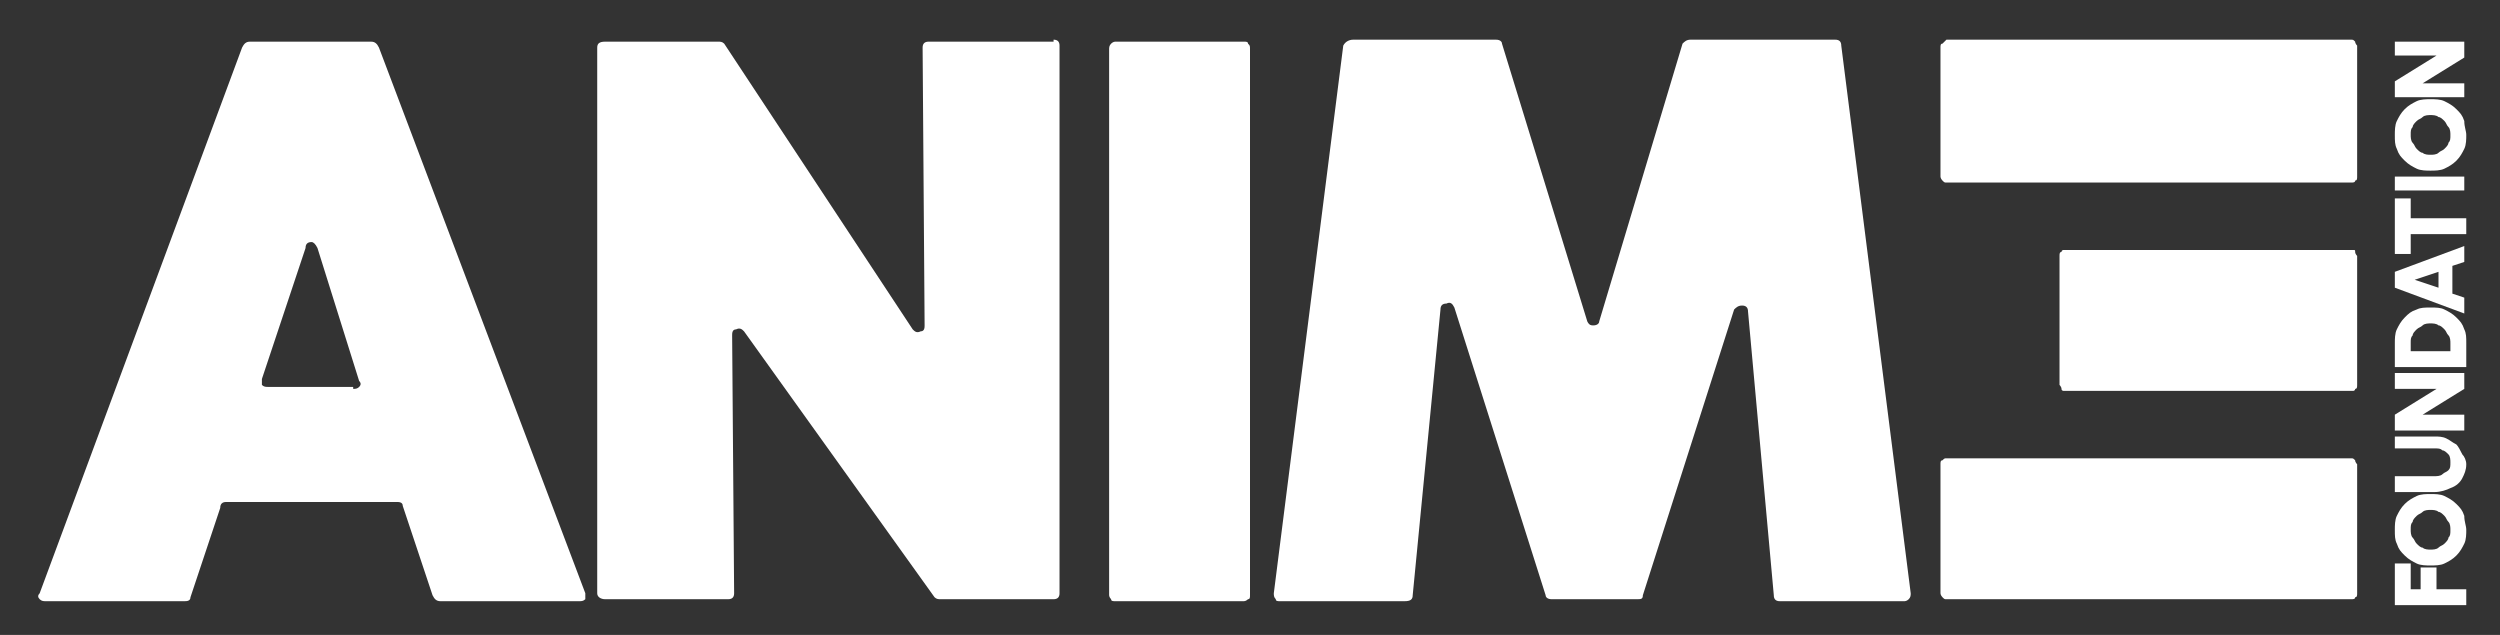 <svg width="126" height="32" viewBox="0 0 126 32" fill="white" xmlns="http://www.w3.org/2000/svg">
<rect x="0" y="0" width="126" height="32" fill="#333333" stroke="none"/>
<g>
	<path d="M29.5,29.9c0,0.1,0,0.2,0,0.3c-0.1,0.1-0.2,0.1-0.3,0.1h-7c-0.2,0-0.3-0.1-0.4-0.3l-1.5-4.5c0-0.2-0.2-0.2-0.3-0.2h-8.6
		c-0.2,0-0.3,0.1-0.3,0.3l-1.5,4.5c0,0.2-0.2,0.2-0.3,0.2h-7c-0.1,0-0.2,0-0.3-0.1c-0.1-0.1-0.1-0.2,0-0.3L12.2,2.4
		c0.1-0.2,0.2-0.3,0.4-0.3h6.1c0.2,0,0.3,0.1,0.4,0.3L29.5,29.9z M17.8,19.6c0.1,0,0.2,0,0.3-0.1c0.1-0.1,0.1-0.2,0-0.3L16,12.5
		c-0.1-0.2-0.2-0.3-0.3-0.3c-0.2,0-0.3,0.1-0.3,0.3l-2.2,6.6c0,0.1,0,0.2,0,0.3c0.1,0.1,0.2,0.1,0.3,0.1H17.8z"/>
	<path d="M53.1,2c0.2,0,0.3,0.1,0.3,0.3v27.6c0,0.2-0.1,0.3-0.3,0.3h-5.7c-0.1,0-0.2,0-0.3-0.1l-9.6-13.4c-0.1-0.1-0.2-0.2-0.4-0.1
		c-0.2,0-0.2,0.2-0.2,0.3l0.1,13c0,0.2-0.1,0.3-0.3,0.3h-6.2c-0.2,0-0.4-0.1-0.4-0.3V2.4c0-0.2,0.1-0.3,0.4-0.3h5.7
		c0.1,0,0.2,0,0.3,0.1L46,16.6c0.1,0.1,0.2,0.2,0.4,0.1c0.2,0,0.2-0.2,0.2-0.3L46.5,2.4c0-0.2,0.1-0.3,0.3-0.3H53.1z"/>
	<path d="M62.7,2.1c0.1,0,0.2,0,0.2,0.1C63,2.3,63,2.3,63,2.5V30c0,0.1,0,0.2-0.1,0.2c-0.1,0.1-0.2,0.1-0.2,0.1h-6.5
		c-0.1,0-0.2,0-0.2-0.1c-0.1-0.1-0.1-0.2-0.1-0.2V2.5c0-0.1,0-0.2,0.1-0.3c0.1-0.1,0.2-0.1,0.2-0.1H62.7z"/>
	<path d="M118.8,29.9c0,0.1,0,0.2-0.1,0.2c0,0.1-0.1,0.1-0.2,0.1H98.1c-0.1,0-0.1,0-0.2-0.1c-0.1-0.1-0.1-0.2-0.1-0.2v-6.5
		c0-0.1,0-0.2,0.1-0.2c0.1-0.1,0.1-0.1,0.2-0.1h20.4c0.1,0,0.1,0,0.2,0.1c0,0.1,0.1,0.2,0.1,0.2V29.9z"/>
	<path d="M118.8,19.4c0,0.1,0,0.2-0.1,0.2c0,0.1-0.1,0.1-0.1,0.1H104c0,0-0.1,0-0.1-0.1c0-0.1-0.1-0.2-0.1-0.2v-6.5
		c0-0.1,0-0.2,0.1-0.2c0-0.1,0.1-0.1,0.1-0.1h14.6c0.1,0,0.1,0,0.1,0.1c0,0.1,0.1,0.2,0.1,0.2V19.4z"/>
	<path d="M118.8,8.9c0,0.1,0,0.2-0.1,0.2c0,0.1-0.1,0.1-0.2,0.1H98.1c-0.1,0-0.1,0-0.2-0.1c-0.1-0.1-0.1-0.2-0.1-0.2V2.4
		c0-0.1,0-0.2,0.1-0.2C98,2.1,98.1,2,98.1,2h20.4c0.1,0,0.1,0,0.2,0.1c0,0.1,0.1,0.2,0.1,0.2V8.9z"/>
	<path d="M96.3,29.9c0,0.1,0,0.2-0.1,0.3c-0.1,0.1-0.2,0.1-0.2,0.1h-6.3c-0.2,0-0.3-0.1-0.3-0.3l-1.3-14.3c0-0.2-0.1-0.3-0.3-0.3
		c-0.2,0-0.3,0.1-0.4,0.2L82.8,30c0,0.2-0.1,0.2-0.3,0.2h-4.3c-0.2,0-0.3-0.1-0.3-0.2l-4.6-14.5c-0.1-0.2-0.2-0.3-0.4-0.2
		c-0.2,0-0.3,0.1-0.3,0.3L71.2,30c0,0.2-0.1,0.3-0.4,0.3h-6.3c-0.1,0-0.2,0-0.2-0.1c-0.1-0.1-0.1-0.2-0.1-0.3l3.5-27.6
		C67.8,2.1,68,2,68.2,2h7.2c0.2,0,0.3,0.1,0.3,0.2l4.3,14c0.1,0.2,0.2,0.2,0.3,0.2c0.2,0,0.3-0.1,0.3-0.2l4.2-14
		C84.9,2.1,85,2,85.2,2h7.3c0.2,0,0.3,0.1,0.3,0.3L96.3,29.9z"/>
</g>
<g>
	<path d="M124.2,30.5h-3.5v-2.1h0.8v1.3h0.5v-1.1h0.8v1.1h1.5V30.5z"/>
	<path d="M124.3,26.7c0,0.2,0,0.5-0.1,0.7c-0.1,0.2-0.2,0.4-0.4,0.6c-0.2,0.2-0.4,0.3-0.6,0.4c-0.2,0.1-0.5,0.1-0.7,0.1
		s-0.5,0-0.7-0.1c-0.2-0.1-0.4-0.2-0.6-0.4c-0.2-0.2-0.3-0.3-0.4-0.6c-0.1-0.2-0.1-0.4-0.1-0.7c0-0.2,0-0.5,0.1-0.7
		c0.1-0.2,0.2-0.4,0.4-0.6c0.2-0.2,0.4-0.3,0.6-0.4c0.2-0.1,0.5-0.1,0.7-0.1s0.5,0,0.7,0.1c0.2,0.1,0.4,0.2,0.6,0.4
		c0.2,0.2,0.3,0.3,0.4,0.6C124.2,26.3,124.3,26.5,124.3,26.7z M123.5,26.7c0-0.1,0-0.3-0.1-0.4c-0.1-0.1-0.1-0.2-0.2-0.3
		c-0.1-0.1-0.2-0.2-0.3-0.2c-0.1-0.1-0.3-0.1-0.4-0.1s-0.3,0-0.4,0.1c-0.1,0.1-0.2,0.1-0.3,0.2c-0.1,0.1-0.2,0.2-0.2,0.3
		c-0.1,0.1-0.1,0.2-0.1,0.4c0,0.1,0,0.3,0.1,0.4c0.1,0.1,0.1,0.2,0.2,0.3c0.1,0.1,0.2,0.2,0.3,0.2c0.1,0.1,0.3,0.1,0.4,0.1
		s0.3,0,0.4-0.1c0.1-0.1,0.2-0.1,0.3-0.2c0.1-0.1,0.2-0.2,0.2-0.3C123.5,27,123.5,26.9,123.5,26.7z"/>
	<path d="M124.3,23.4c0,0.3-0.1,0.5-0.2,0.7c-0.1,0.2-0.3,0.4-0.6,0.5c-0.2,0.1-0.5,0.2-0.8,0.2h-2V24h2c0.1,0,0.3,0,0.4-0.1
		c0.1-0.1,0.2-0.1,0.3-0.2c0.1-0.1,0.1-0.2,0.1-0.4c0-0.1,0-0.3-0.1-0.4c-0.1-0.1-0.2-0.2-0.3-0.2c-0.1-0.1-0.2-0.1-0.4-0.1h-2V22h2
		c0.2,0,0.4,0,0.6,0.1c0.2,0.1,0.3,0.2,0.5,0.3c0.1,0.1,0.2,0.3,0.3,0.5C124.2,23,124.3,23.2,124.3,23.4z"/>
	<path d="M124.2,21.7h-3.5v-0.8l2.1-1.3h-2.1v-0.8h3.5v0.8l-2.1,1.3h2.1V21.7z"/>
	<path d="M124.2,18.5h-3.5v-1.2c0-0.2,0-0.5,0.1-0.7c0.1-0.2,0.2-0.4,0.4-0.6c0.2-0.2,0.3-0.3,0.6-0.4c0.2-0.1,0.4-0.1,0.7-0.1
		s0.5,0,0.7,0.1c0.2,0.1,0.4,0.2,0.6,0.4c0.2,0.2,0.3,0.3,0.4,0.6c0.1,0.2,0.1,0.4,0.1,0.7V18.5z M123.5,17.7v-0.4
		c0-0.1,0-0.3-0.1-0.4c-0.1-0.1-0.1-0.2-0.2-0.3c-0.1-0.1-0.2-0.2-0.3-0.2c-0.1-0.1-0.3-0.1-0.4-0.1s-0.3,0-0.4,0.1
		c-0.1,0.1-0.2,0.1-0.3,0.2c-0.1,0.1-0.2,0.2-0.2,0.3c-0.1,0.1-0.1,0.2-0.1,0.4v0.4H123.5z"/>
	<path d="M120.7,14.5v-0.8l3.5-1.3v0.8l-0.6,0.2v1.4l0.6,0.2v0.8L120.7,14.5z M122.9,14.5v-0.8l-1.2,0.4L122.9,14.5z"/>
	<path d="M120.7,10h0.8v1h2.8v0.8h-2.8v1h-0.8V10z"/>
	<path d="M124.2,9.6h-3.5V8.9h3.5V9.6z"/>
	<path d="M124.3,6.8c0,0.2,0,0.5-0.1,0.7c-0.1,0.2-0.2,0.4-0.4,0.6c-0.2,0.2-0.4,0.3-0.6,0.4c-0.2,0.1-0.5,0.1-0.7,0.1
		s-0.5,0-0.7-0.1c-0.2-0.1-0.4-0.2-0.6-0.4c-0.2-0.2-0.3-0.3-0.4-0.6c-0.1-0.2-0.1-0.4-0.1-0.7c0-0.2,0-0.5,0.1-0.7
		c0.1-0.2,0.2-0.4,0.4-0.6s0.4-0.3,0.6-0.4c0.2-0.1,0.5-0.1,0.7-0.1s0.5,0,0.7,0.1c0.2,0.1,0.4,0.2,0.6,0.4s0.3,0.3,0.4,0.6
		C124.2,6.4,124.3,6.6,124.3,6.8z M123.5,6.8c0-0.1,0-0.3-0.1-0.4c-0.1-0.1-0.1-0.2-0.2-0.3c-0.1-0.1-0.2-0.2-0.3-0.2
		c-0.1-0.1-0.3-0.1-0.4-0.1s-0.3,0-0.4,0.1c-0.1,0.1-0.2,0.1-0.3,0.2c-0.1,0.1-0.2,0.2-0.2,0.3c-0.1,0.1-0.1,0.2-0.1,0.4
		c0,0.1,0,0.3,0.1,0.4c0.1,0.1,0.1,0.2,0.2,0.3c0.1,0.1,0.2,0.2,0.3,0.2c0.1,0.1,0.3,0.1,0.4,0.1s0.3,0,0.4-0.1
		c0.1-0.1,0.2-0.1,0.3-0.2c0.1-0.1,0.2-0.2,0.2-0.3C123.5,7.1,123.5,7,123.5,6.8z"/>
	<path d="M124.2,4.9h-3.5V4.1l2.1-1.3h-2.1V2.1h3.5v0.8l-2.1,1.3h2.1V4.9z"/>
</g>
</svg>
